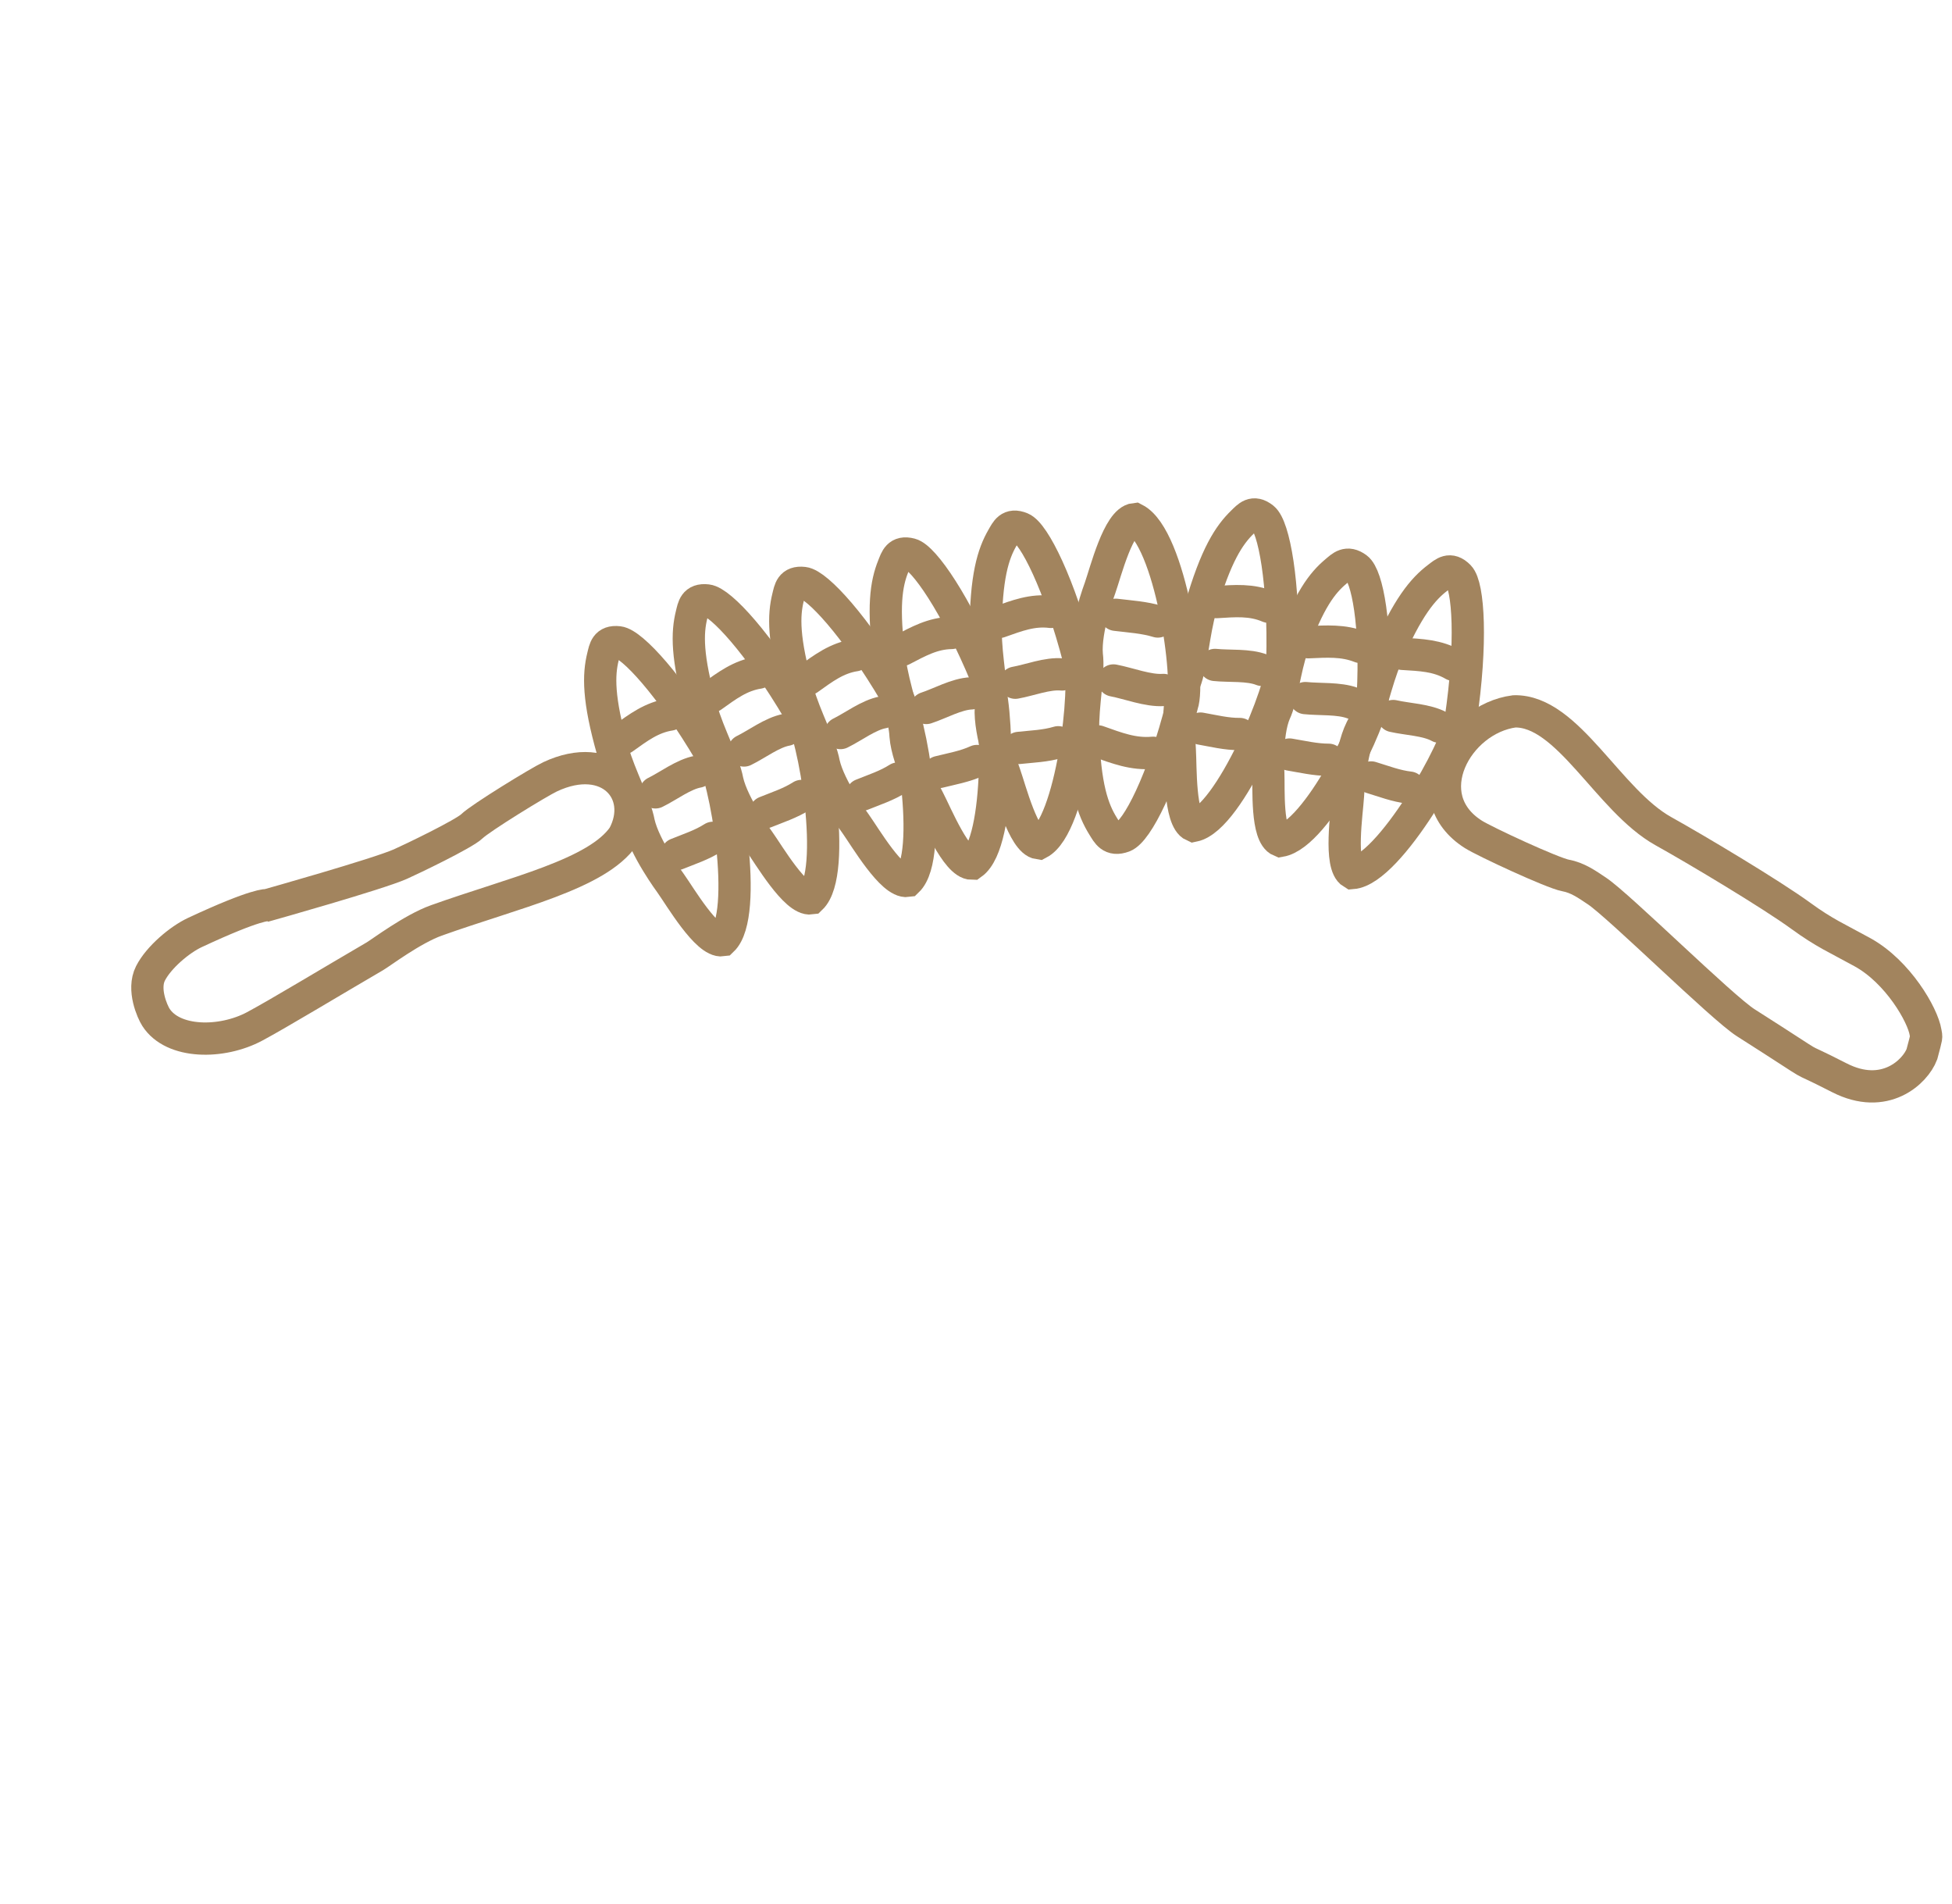 <svg xmlns="http://www.w3.org/2000/svg" width="121" height="118" viewBox="0 0 121 118" fill="none"><path d="M91.331 51.71C87.672 49.39 90.293 44.56 93.867 44.086C97.186 44.009 99.687 49.607 103.11 51.512C105.094 52.615 109.774 55.406 111.637 56.765C113.096 57.829 113.874 58.145 115.452 59.015C117.654 60.229 119.192 62.909 119.361 63.981C119.417 64.338 119.455 64.113 119.134 65.335C118.72 66.425 116.831 68.233 114.019 66.794C110.61 65.05 113.661 66.85 108.211 63.381C106.738 62.443 100.369 56.14 98.996 55.222C98.371 54.804 97.793 54.391 97.035 54.253C96.238 54.106 92.039 52.159 91.331 51.71Z" stroke="#A2845E" stroke-width="2" stroke-linecap="round"></path><path d="M37.991 46.561C38.445 48.148 39.39 49.851 39.599 51.005C39.945 52.543 41.57 54.739 41.57 54.739C42.16 55.566 43.827 58.41 44.777 58.272C46.433 56.694 44.997 48.034 44.032 46.679C41.566 42.492 39.178 39.901 38.339 39.805C37.549 39.715 37.495 40.227 37.38 40.688C37.102 41.805 37.058 43.302 37.991 46.561Z" stroke="#A2845E" stroke-width="2" stroke-linecap="round"></path><path d="M41.531 44.284C40.387 44.463 39.569 45.09 38.638 45.754" stroke="#A2845E" stroke-width="2" stroke-linecap="round"></path><path d="M43.258 47.823C42.374 47.983 41.425 48.717 40.627 49.106" stroke="#A2845E" stroke-width="2" stroke-linecap="round"></path><path d="M44.196 51.924C43.507 52.367 42.71 52.623 41.956 52.929" stroke="#A2845E" stroke-width="2" stroke-linecap="round"></path><path d="M43.483 43.966C43.937 45.553 44.882 47.257 45.091 48.41C45.437 49.948 47.062 52.144 47.062 52.144C47.652 52.971 49.319 55.815 50.269 55.677C51.925 54.099 50.489 45.439 49.524 44.084C47.057 39.897 44.67 37.306 43.831 37.211C43.041 37.12 42.987 37.632 42.872 38.093C42.594 39.21 42.55 40.707 43.483 43.966Z" stroke="#A2845E" stroke-width="2" stroke-linecap="round"></path><path d="M47.023 41.689C45.879 41.868 45.062 42.496 44.13 43.159" stroke="#A2845E" stroke-width="2" stroke-linecap="round"></path><path d="M48.75 45.228C47.866 45.388 46.917 46.122 46.118 46.511" stroke="#A2845E" stroke-width="2" stroke-linecap="round"></path><path d="M49.688 49.329C48.999 49.772 48.202 50.028 47.448 50.334" stroke="#A2845E" stroke-width="2" stroke-linecap="round"></path><path d="M85.916 40.741C85.271 42.259 84.934 44.176 84.371 45.204C83.672 46.616 83.555 49.345 83.555 49.345C83.493 50.358 83 53.616 83.826 54.107C86.106 53.925 90.438 46.295 90.54 44.636C91.256 39.831 91.029 36.316 90.437 35.714C89.879 35.146 89.515 35.509 89.136 35.795C88.217 36.487 87.241 37.623 85.916 40.741Z" stroke="#A2845E" stroke-width="2" stroke-linecap="round"></path><path d="M90.102 41.201C89.099 40.62 88.069 40.592 86.927 40.521" stroke="#A2845E" stroke-width="2" stroke-linecap="round"></path><path d="M89.219 45.036C88.43 44.604 87.23 44.577 86.364 44.376" stroke="#A2845E" stroke-width="2" stroke-linecap="round"></path><path d="M87.367 48.812C86.553 48.722 85.772 48.419 84.993 48.182" stroke="#A2845E" stroke-width="2" stroke-linecap="round"></path><path d="M80.11 40.094C79.62 41.499 79.475 43.227 79.018 44.191C78.463 45.507 78.619 47.93 78.619 47.93C78.658 48.832 78.493 51.76 79.364 52.113C81.614 51.729 85.162 44.562 85.098 43.085C85.332 38.768 84.755 35.684 84.106 35.209C83.495 34.762 83.169 35.118 82.82 35.408C81.975 36.11 81.118 37.209 80.11 40.094Z" stroke="#A2845E" stroke-width="2" stroke-linecap="round"></path><path d="M84.32 40.092C83.265 39.676 82.237 39.753 81.094 39.802" stroke="#A2845E" stroke-width="2" stroke-linecap="round"></path><path d="M83.824 43.568C82.996 43.263 81.8 43.356 80.918 43.264" stroke="#A2845E" stroke-width="2" stroke-linecap="round"></path><path d="M82.358 47.087C81.539 47.087 80.733 46.895 79.934 46.762" stroke="#A2845E" stroke-width="2" stroke-linecap="round"></path><path d="M74.428 37.655C73.973 39.241 73.872 41.185 73.438 42.274C72.917 43.761 73.133 46.484 73.133 46.484C73.195 47.497 73.103 50.791 73.982 51.178C76.223 50.719 79.593 42.617 79.491 40.958C79.617 36.1 78.963 32.639 78.302 32.114C77.68 31.618 77.362 32.023 77.021 32.353C76.193 33.153 75.363 34.398 74.428 37.655Z" stroke="#A2845E" stroke-width="2" stroke-linecap="round"></path><path d="M78.638 37.602C77.572 37.147 76.546 37.245 75.404 37.314" stroke="#A2845E" stroke-width="2" stroke-linecap="round"></path><path d="M78.229 41.516C77.394 41.183 76.199 41.303 75.316 41.209" stroke="#A2845E" stroke-width="2" stroke-linecap="round"></path><path d="M76.851 45.49C76.032 45.5 75.221 45.295 74.419 45.154" stroke="#A2845E" stroke-width="2" stroke-linecap="round"></path><path d="M67.139 45.322C67.098 43.658 67.52 41.755 67.367 40.575C67.23 38.986 68.192 36.43 68.192 36.43C68.531 35.474 69.328 32.275 70.344 32.17C72.539 33.292 73.831 42.115 73.276 43.681C72.089 48.395 70.474 51.528 69.648 51.834C68.869 52.122 68.65 51.636 68.386 51.214C67.746 50.193 67.225 48.742 67.139 45.322Z" stroke="#A2845E" stroke-width="2" stroke-linecap="round"></path><path d="M71.483 46.653C70.257 46.767 69.221 46.36 68.058 45.947" stroke="#A2845E" stroke-width="2" stroke-linecap="round"></path><path d="M72.121 42.76C71.166 42.827 69.962 42.349 69.022 42.171" stroke="#A2845E" stroke-width="2" stroke-linecap="round"></path><path d="M71.772 38.517C70.927 38.258 70.031 38.209 69.162 38.101" stroke="#A2845E" stroke-width="2" stroke-linecap="round"></path><path d="M61.102 39.139C61.1 40.79 61.538 42.688 61.419 43.855C61.325 45.429 62.284 47.987 62.284 47.987C62.622 48.944 63.441 52.137 64.396 52.266C66.43 51.203 67.45 42.48 66.895 40.912C65.679 36.207 64.096 33.06 63.314 32.737C62.577 32.433 62.382 32.91 62.143 33.322C61.565 34.321 61.108 35.748 61.102 39.139Z" stroke="#A2845E" stroke-width="2" stroke-linecap="round"></path><path d="M65.148 37.922C63.995 37.779 63.033 38.158 61.95 38.541" stroke="#A2845E" stroke-width="2" stroke-linecap="round"></path><path d="M65.832 41.799C64.934 41.71 63.815 42.156 62.937 42.311" stroke="#A2845E" stroke-width="2" stroke-linecap="round"></path><path d="M65.597 46.001C64.81 46.238 63.97 46.265 63.158 46.352" stroke="#A2845E" stroke-width="2" stroke-linecap="round"></path><path d="M55.16 40.989C55.389 42.623 56.088 44.441 56.135 45.613C56.263 47.184 57.567 49.584 57.567 49.584C58.036 50.485 59.291 53.533 60.252 53.528C62.111 52.197 61.894 43.422 61.127 41.947C59.267 37.457 57.262 34.56 56.445 34.348C55.675 34.148 55.55 34.647 55.372 35.088C54.941 36.156 54.69 37.632 55.16 40.989Z" stroke="#A2845E" stroke-width="2" stroke-linecap="round"></path><path d="M58.983 39.227C57.825 39.245 56.928 39.752 55.913 40.28" stroke="#A2845E" stroke-width="2" stroke-linecap="round"></path><path d="M60.201 42.971C59.303 43.006 58.261 43.601 57.416 43.876" stroke="#A2845E" stroke-width="2" stroke-linecap="round"></path><path d="M60.559 47.163C59.815 47.505 58.991 47.648 58.201 47.845" stroke="#A2845E" stroke-width="2" stroke-linecap="round"></path><path d="M49.463 42.885C49.917 44.471 50.862 46.175 51.071 47.328C51.417 48.866 53.043 51.062 53.043 51.062C53.632 51.889 55.299 54.733 56.25 54.595C57.905 53.017 56.469 44.357 55.504 43.003C53.038 38.815 50.65 36.225 49.812 36.129C49.021 36.038 48.967 36.55 48.852 37.011C48.574 38.128 48.531 39.625 49.463 42.885Z" stroke="#A2845E" stroke-width="2" stroke-linecap="round"></path><path d="M53.003 40.608C51.859 40.786 51.042 41.414 50.11 42.078" stroke="#A2845E" stroke-width="2" stroke-linecap="round"></path><path d="M54.73 44.146C53.846 44.306 52.897 45.04 52.099 45.43" stroke="#A2845E" stroke-width="2" stroke-linecap="round"></path><path d="M55.668 48.248C54.979 48.691 54.182 48.946 53.428 49.252" stroke="#A2845E" stroke-width="2" stroke-linecap="round"></path><path d="M34.101 48.141C37.734 46.435 40.107 49.121 38.648 51.82C37.016 54.189 31.88 55.314 27.051 57.042C25.558 57.576 23.615 59.046 23.233 59.268C20.591 60.808 17.255 62.825 15.788 63.609C13.741 64.704 10.716 64.691 9.664 63.043C9.45 62.709 8.822 61.32 9.328 60.325C9.834 59.329 11.136 58.233 12.076 57.794C15.979 55.97 16.582 56.095 16.582 56.095C16.582 56.095 23.423 54.173 24.822 53.551C25.459 53.268 28.765 51.686 29.257 51.204C29.775 50.697 33.398 48.47 34.101 48.141Z" stroke="#A2845E" stroke-width="2" stroke-linecap="round"></path></svg>